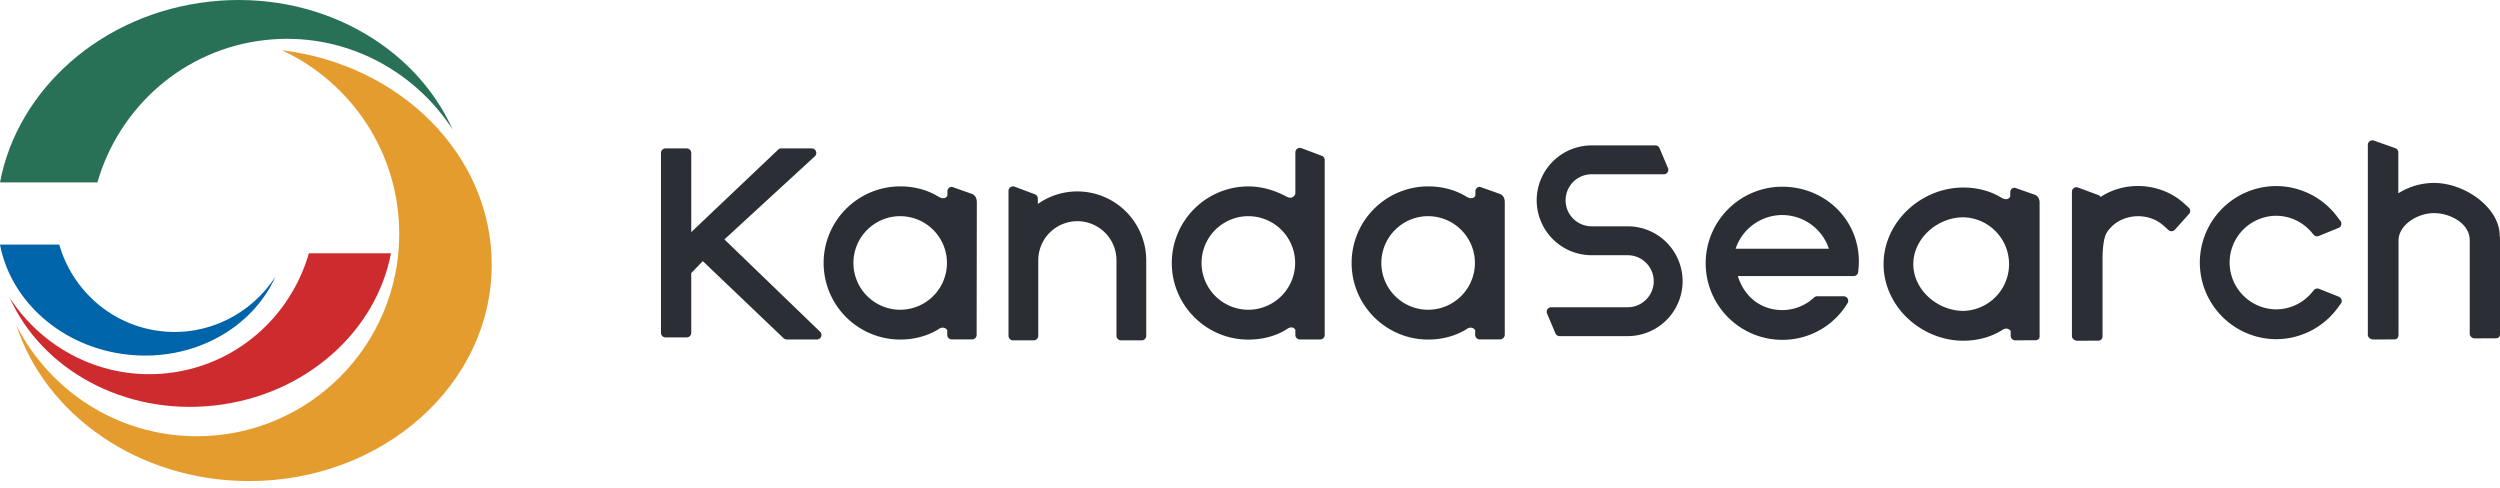 <svg width="200" height="39" viewBox="0 0 200 39" fill="none" xmlns="http://www.w3.org/2000/svg"><path d="M200 19.047c0-.013 0-.024-.003-.04l-.016-.132s-.005-.018-.005-.029c0-2.202-2.757-4.222-5.281-4.211a5.344 5.344 0 00-2.828.831v-3.282c0-.153-.116-.288-.259-.338l-1.698-.6a.364.364 0 00-.483.343V26.8c0 .2.237.362.435.36l1.696-.009c.2 0 .327-.163.325-.364v-7.544c0-1.239 1.497-2.187 2.822-2.192 1.342-.005 2.873.842 2.873 2.165v7.494c0 .2.201.362.402.362l1.695-.008c.095 0 .19-.04.256-.105.069-.07.069-.162.069-.257v-7.655zm-142.043.103l7.23-6.646a.365.365 0 00.092-.4.366.366 0 00-.338-.232H62.5a.36.36 0 00-.248.1L55.3 18.57v-6.332c0-.2-.164-.365-.365-.365H53.24a.363.363 0 00-.362.365v14.389c0 .2.164.364.362.364h1.695c.2 0 .364-.164.364-.364v-4.78l.925-.958 6.438 6.144.026.024c.066.063.158.1.25.1h2.414a.361.361 0 00.251-.623l-7.647-7.38v-.003zm72.261-1.046h-2.889a2.08 2.08 0 010-4.162h5.775a.36.36 0 00.312-.546l-.652-1.542a.365.365 0 00-.336-.222h-5.099a4.399 4.399 0 00-4.394 4.392 4.401 4.401 0 004.394 4.394h2.889c1.146 0 2.081.934 2.081 2.08s-.935 2.081-2.081 2.081h-6.121a.36.36 0 00-.301.161.37.37 0 00-.032.344l.671 1.587a.36.36 0 00.335.219h5.448a4.397 4.397 0 004.391-4.394 4.395 4.395 0 00-4.391-4.392zm-30.349-.81a3.746 3.746 0 013.742 3.741 3.75 3.75 0 01-3.742 3.745 3.75 3.75 0 01-3.745-3.745 3.746 3.746 0 013.745-3.741zm6.11-4.49a.362.362 0 00-.235-.34l-1.624-.61a.362.362 0 00-.491.34v3.315s-.177.51-.718.216c-.935-.504-1.973-.813-3.042-.813a6.134 6.134 0 00-6.126 6.126c0 3.378 2.749 6.13 6.126 6.13 1.098 0 2.202-.265 3.119-.862.464-.3.641.087.641.087v.402c0 .2.161.361.362.361h1.621a.36.36 0 00.365-.362V12.808l.002-.002zM72.016 24.78a3.748 3.748 0 01-3.742-3.745 3.745 3.745 0 013.742-3.741 3.747 3.747 0 013.741 3.741 3.748 3.748 0 01-3.742 3.745zm6.126-8.654c0-.095-.024-.454-.362-.604l-1.624-.576c-.2 0-.362.161-.362.365v.327s-.15.436-.74.082c-.884-.536-1.932-.81-3.038-.81a6.134 6.134 0 00-6.127 6.125 6.135 6.135 0 006.127 6.13c1.1 0 2.2-.278 3.123-.864a.449.449 0 01.64.106v.385c0 .2.16.362.361.362h1.627a.364.364 0 00.364-.362l.016-10.663-.005-.003zm108.972 7.611h-.003l-1.587-.631a.37.37 0 00-.415.103l-.155.187a3.737 3.737 0 01-2.823 1.352 3.75 3.75 0 01-3.761-3.726 3.747 3.747 0 013.713-3.76c1.072 0 2.118.467 2.847 1.328l.158.188c.103.119.27.16.415.1l1.582-.647h.002a.362.362 0 00.119-.591l-.232-.31a6.123 6.123 0 00-4.891-2.445 6.128 6.128 0 00-6.097 6.153 6.136 6.136 0 006.155 6.097 6.128 6.128 0 004.867-2.492l.227-.312a.454.454 0 00.079-.119.363.363 0 00-.203-.47l.003-.005zM114.25 24.78a3.748 3.748 0 01-3.742-3.745 3.746 3.746 0 013.742-3.741 3.75 3.75 0 013.744 3.741 3.75 3.75 0 01-3.744 3.745zm6.129-8.654c0-.095-.024-.454-.362-.604l-1.624-.576a.361.361 0 00-.362.365v.327s-.15.436-.739.082c-.885-.536-1.933-.81-3.039-.81a6.132 6.132 0 00-6.124 6.125c0 3.378 2.746 6.13 6.124 6.13 1.101 0 2.199-.278 3.123-.864a.445.445 0 01.637.106v.385c0 .2.164.362.362.362h1.626a.392.392 0 00.381-.362V16.13l-.003-.003zm36.705 8.744c-2.065.01-4.009-1.664-4.019-3.726-.008-2.065 1.92-3.75 3.982-3.76a3.744 3.744 0 01.037 7.486zm6.084-8.68c0-.098-.026-.457-.364-.605l-1.627-.568a.358.358 0 00-.359.365v.33s-.148.436-.737.085c-.887-.534-1.938-.8-3.042-.795-3.377.015-6.372 2.778-6.353 6.158.015 3.377 3.034 6.113 6.411 6.097 1.101-.005 2.2-.288 3.119-.877.401-.256.639.1.639.1v.386c0 .2.166.362.364.362l1.624-.008c.095 0 .19-.037.256-.106.066-.068.072-.16.069-.259V16.19zm-76.98-.877a5.469 5.469 0 00-3.16 1.004v-.433a.367.367 0 00-.236-.341l-1.624-.61a.356.356 0 00-.333.042.357.357 0 00-.155.299v11.592c0 .2.16.362.361.362H82.7a.36.36 0 00.361-.362v-6.042a3.132 3.132 0 013.127-3.129 3.132 3.132 0 013.13 3.13v6.041c0 .2.163.362.361.362h1.658a.36.36 0 00.362-.362v-6.042a5.518 5.518 0 00-5.51-5.51zm88.903 1.289l-.412-.37c-.969-.866-2.303-1.357-3.665-1.352a5.496 5.496 0 00-2.139.433 5.294 5.294 0 00-.827.444.364.364 0 00-.179-.153l-1.627-.602a.37.37 0 00-.335.042.353.353 0 00-.153.298V26.9c0 .201.229.362.43.36l1.693-.008c.2 0 .327-.164.327-.365V20.77s-.029-1.563.335-2.155a2.769 2.769 0 011.276-1.072 3.17 3.17 0 011.215-.246c.768-.005 1.507.264 2.035.737l.415.37a.363.363 0 00.512-.027l1.131-1.262a.358.358 0 00-.03-.512h-.002zM138.848 19.9a3.94 3.94 0 013.731-2.696 3.944 3.944 0 013.734 2.696h-7.465zm3.731-4.964a6.132 6.132 0 00-6.126 6.126 6.132 6.132 0 006.126 6.126 6.072 6.072 0 005.226-2.936.361.361 0 00-.309-.55h-2.121a.359.359 0 00-.248.098 3.724 3.724 0 01-2.548 1.006c-1.627 0-3.008-.98-3.554-2.722h9.271a.36.36 0 00.359-.333l.029-.306a6.38 6.38 0 00.024-.536c0-3.378-2.749-5.973-6.129-5.973z" fill="#2C2E35"/><path d="M16.79.127C8.12 1.077 1.401 7.162 0 14.592h7.793C9.525 8.58 14.69 3.92 21.239 3.201c6.126-.674 11.817 2.289 14.978 7.169C33.159 3.557 25.363-.813 16.789.127z" fill="#297156"/><path d="M22.56 4.024c5.537 2.572 9.379 8.179 9.379 14.688 0 8.941-7.249 16.187-16.188 16.187-6.308 0-11.772-3.613-14.444-8.88 2.35 7.2 9.797 12.466 18.627 12.466 10.716 0 19.404-7.75 19.404-17.312 0-8.767-7.304-16.008-16.776-17.151l-.003.002z" fill="#E59C2E"/><path d="M17.133 32.443c7.304-.8 12.96-5.925 14.143-12.181h-6.565c-1.457 5.062-5.806 8.989-11.323 9.593-5.16.565-9.952-1.927-12.614-6.039 2.575 5.738 9.14 9.42 16.359 8.627z" fill="#CE2B2F"/><path d="M10.217 28.369C4.94 27.79.853 24.089 0 19.567h4.74c1.05 3.658 4.199 6.496 8.18 6.932 3.727.41 7.191-1.394 9.114-4.362-1.862 4.145-6.605 6.805-11.82 6.232h.003z" fill="#0064AA"/></svg>
